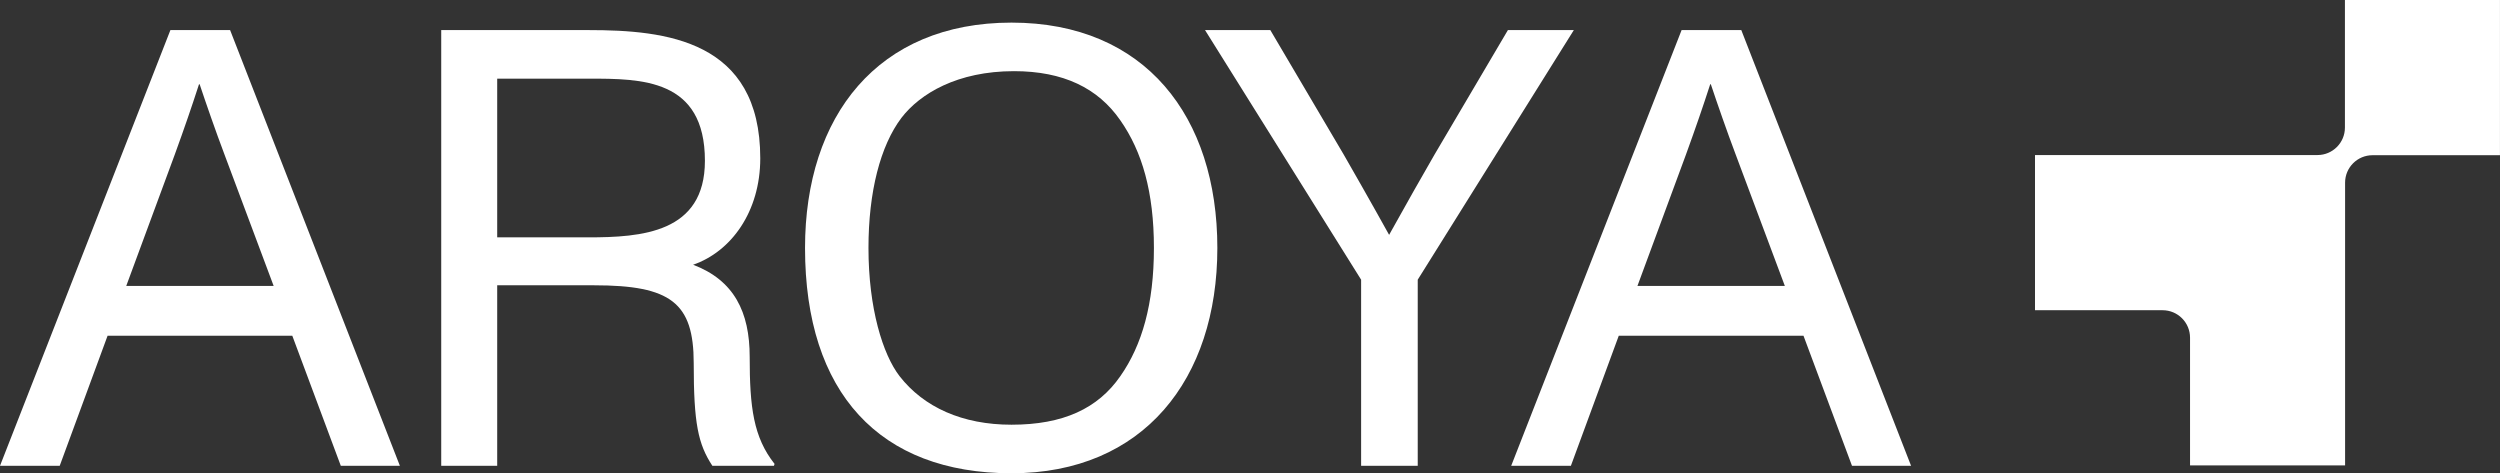 <svg width="2768" height="524" viewBox="0 0 2768 524" fill="none" xmlns="http://www.w3.org/2000/svg">
<rect x="0" y="0" width="2768" height="524" fill="#333333" stroke="none"/>
<path d="M2768 171.853L2626.87 171.853C2610.08 171.853 2596.48 185.459 2596.48 202.272L2596.48 515.298L2424.81 515.298V373.901C2424.81 357.088 2411.22 343.482 2394.42 343.482L2253.15 343.482V171.666L2565.9 171.666C2582.7 171.666 2596.3 158.06 2596.3 141.247L2596.3 0L2767.96 3.00412e-05V171.815L2768 171.853Z" fill="white"/>
<path fill-rule="evenodd" clip-rule="evenodd" d="M377.337 515.737L323.624 371.701H119.126L66.112 515.737H0L188.668 33.315H254.768L442.75 515.737H377.337ZM139.783 316.568H302.98L248.581 171.159C238.938 145.665 227.924 113.954 221.038 93.279H220.352C212.095 118.773 204.51 140.834 193.496 171.159L139.783 316.568Z" fill="white"/>
<path fill-rule="evenodd" clip-rule="evenodd" d="M856.909 515.737L857.595 513.664V513.651C834.181 484.025 830.052 450.941 830.052 395.122C830.052 345.495 812.838 310.351 767.396 293.122C809.408 278.652 841.765 234.543 841.765 175.279C841.765 44.339 737.109 33.315 651.725 33.315H488.528V515.737H550.499V315.882H657.912C742.61 315.882 768.082 335.183 768.082 402.026C768.082 468.869 772.897 491.616 788.739 515.737H856.909ZM780.481 178.038C780.481 257.99 710.24 262.809 651.026 262.809H550.499V87.074H651.712C710.253 87.074 780.481 87.074 780.481 178.038Z" fill="white"/>
<path fill-rule="evenodd" clip-rule="evenodd" d="M891.331 274.518C891.331 128.409 971.888 25.036 1119.94 25.036C1267.99 25.036 1347.85 129.096 1347.85 274.518C1347.85 419.94 1265.91 524 1119.94 524C973.972 524 891.331 435.096 891.331 274.518ZM1240.44 416.482C1264.54 382.024 1277.62 336.542 1277.62 274.518C1277.62 212.494 1264.54 167.699 1240.44 133.241C1215.65 97.397 1177.08 78.795 1122.7 78.795C1060.04 78.795 1018.73 103.602 998.071 130.482C974.657 161.494 961.572 212.494 961.572 274.518C961.572 341.361 977.414 392.361 996 416.482C1022.86 450.939 1065.54 470.241 1119.94 470.241C1177.1 470.241 1215.65 452.325 1240.44 416.482Z" fill="white"/>
<path d="M1507.03 309.677V515.737H1569.71V309.677L1742.54 33.315H1669.55L1588.3 171.146C1573.14 197.339 1558 224.219 1538.03 260.05C1520.11 227.652 1492.57 179.411 1487.76 171.146L1406.5 33.315H1334.2L1507.03 309.677Z" fill="white"/>
<path fill-rule="evenodd" clip-rule="evenodd" d="M2050.53 515.737L1996.82 371.701H1792.31L1739.29 515.737H1673.19L1861.86 33.315H1927.96L2115.94 515.737H2050.53ZM1812.98 316.568H1976.17L1921.77 171.159C1912.13 145.665 1901.12 113.954 1894.23 93.279H1893.55C1885.29 118.773 1877.7 140.834 1866.69 171.159L1812.98 316.568Z" fill="white"/>
</svg>
